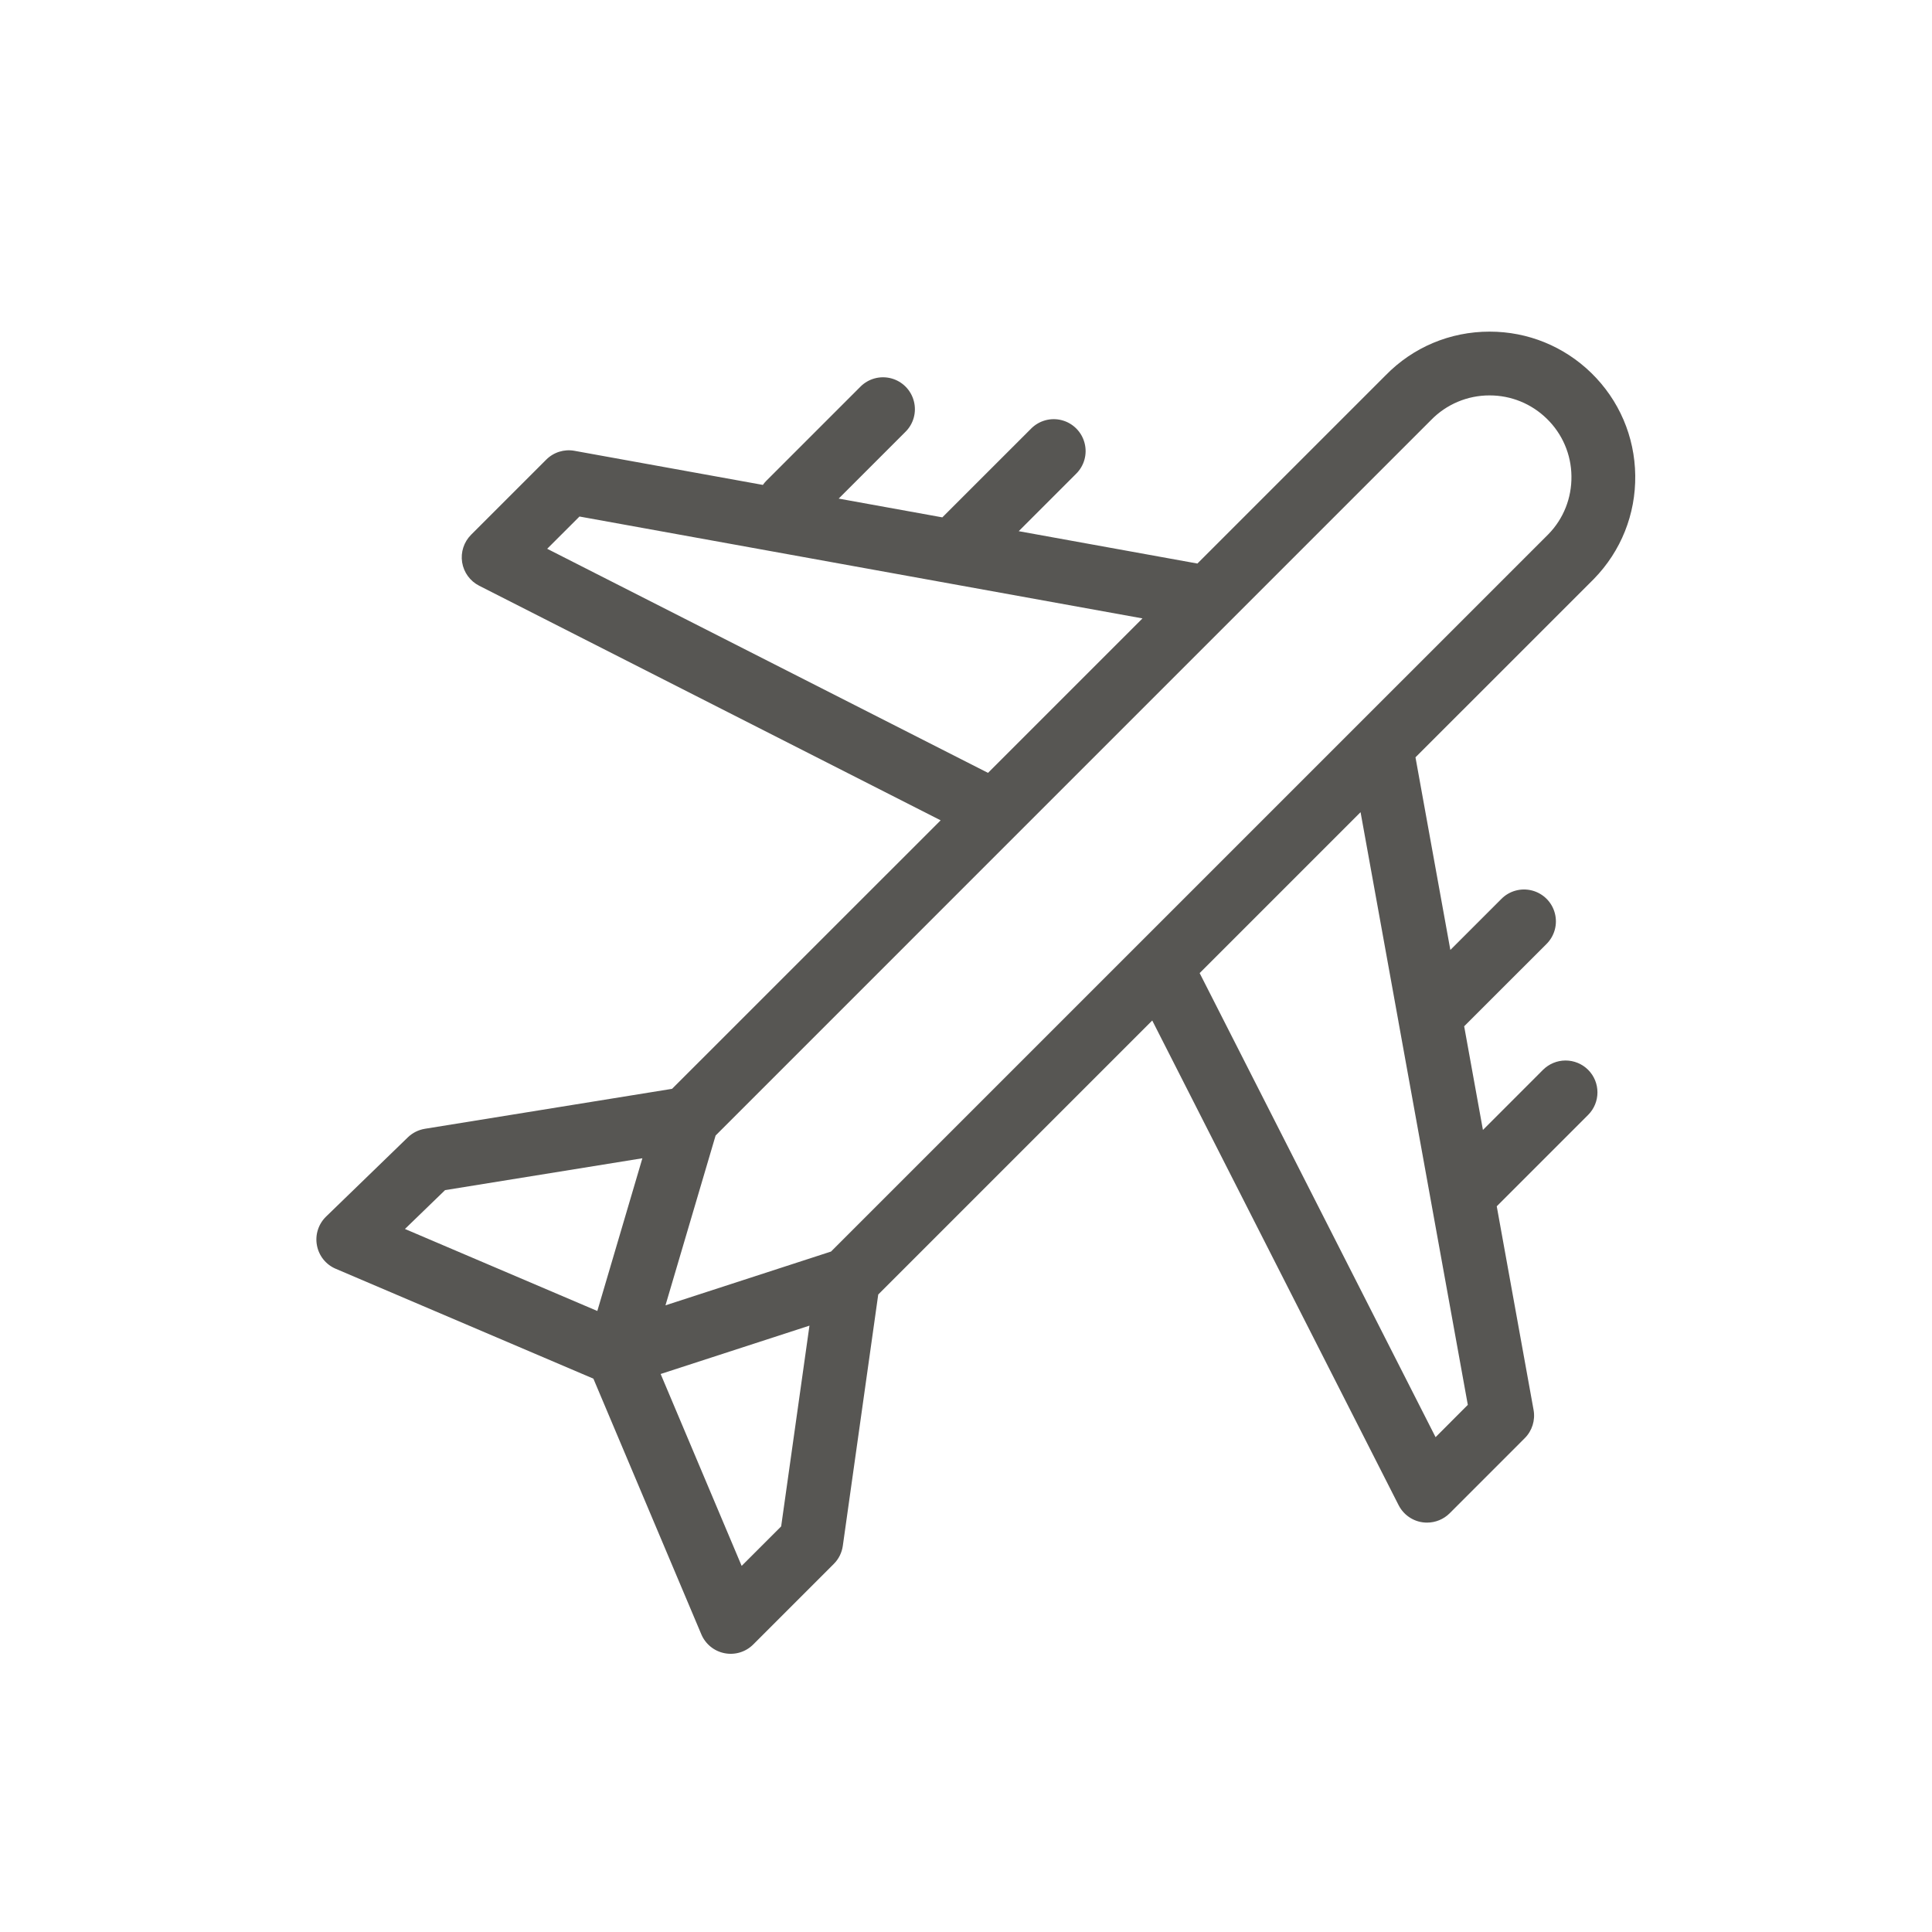 <?xml version="1.0" encoding="utf-8"?>
<!-- Generator: Adobe Illustrator 16.0.0, SVG Export Plug-In . SVG Version: 6.00 Build 0)  -->
<!DOCTYPE svg PUBLIC "-//W3C//DTD SVG 1.1//EN" "http://www.w3.org/Graphics/SVG/1.1/DTD/svg11.dtd">
<svg version="1.1" id="图层_1" xmlns="http://www.w3.org/2000/svg" xmlns:xlink="http://www.w3.org/1999/xlink" x="0px" y="0px"
	 width="80px" height="80px" viewBox="0 0 80 80" enable-background="new 0 0 80 80" xml:space="preserve">
<path fill="#575653" d="M63.893,44.299l-2.488,2.49l-0.777-4.293l3.399-3.397c0.341-0.332,0.478-0.822,0.356-1.283
	c-0.12-0.461-0.48-0.82-0.941-0.941c-0.46-0.121-0.95,0.015-1.282,0.356l-2.104,2.104l-1.444-7.976l7.388-7.387
	c1.124-1.154,1.732-2.676,1.712-4.287c-0.021-1.61-0.667-3.116-1.819-4.241c-1.134-1.104-2.628-1.712-4.21-1.712
	c-1.64,0-3.174,0.647-4.307,1.809l-7.794,7.794l-7.399-1.34l2.371-2.371c0.341-0.332,0.477-0.822,0.355-1.282
	c-0.121-0.461-0.48-0.821-0.941-0.942c-0.46-0.121-0.949,0.016-1.281,0.357l-3.667,3.666l-4.292-0.777l2.756-2.756
	c0.342-0.332,0.478-0.822,0.356-1.282c-0.12-0.461-0.48-0.821-0.94-0.942c-0.461-0.121-0.951,0.015-1.283,0.357l-3.887,3.887
	c-0.052,0.053-0.099,0.109-0.141,0.169l-7.802-1.412c-0.426-0.078-0.862,0.059-1.168,0.365l-3.113,3.112
	c-0.298,0.299-0.436,0.723-0.37,1.141c0.067,0.417,0.329,0.778,0.706,0.969l19.108,9.714L27.829,45.086L17.597,46.74
	c-0.266,0.043-0.514,0.166-0.708,0.354l-3.387,3.282c-0.317,0.308-0.46,0.754-0.379,1.188c0.08,0.437,0.373,0.802,0.78,0.974
	l10.668,4.549l4.469,10.586c0.171,0.406,0.532,0.699,0.964,0.783c0.431,0.084,0.876-0.051,1.187-0.363l3.334-3.334
	c0.203-0.202,0.334-0.465,0.374-0.749l1.467-10.407l11.346-11.346l10.202,20.07c0.226,0.442,0.68,0.723,1.177,0.721
	c0.351,0,0.687-0.139,0.935-0.385l3.111-3.112c0.306-0.306,0.442-0.743,0.365-1.169l-1.525-8.432l3.783-3.783
	c0.516-0.517,0.516-1.353,0-1.869c-0.247-0.246-0.584-0.385-0.934-0.385S64.141,44.053,63.893,44.299 M59.254,17.396
	c0.637-0.657,1.514-1.026,2.428-1.023c0.889,0,1.729,0.342,2.365,0.962c0.646,0.626,1.015,1.485,1.023,2.384
	c0.012,0.905-0.33,1.761-0.95,2.397L34.411,51.824l-6.855,2.227l2.076-7.032L59.254,17.396z M22.658,22.724l1.337-1.336
	l23.313,4.219l-6.396,6.396L22.658,22.724z M18.429,49.281l8.171-1.32l-1.866,6.324l-7.966-3.396L18.429,49.281z M30.71,64.84
	l-3.354-7.946l6.162-2.002l-1.172,8.313L30.71,64.84z M59.444,59.51l-9.769-19.216l6.663-6.663l1.569,8.67v0.004l2.872,15.867
	L59.444,59.51z"/>
</svg>
